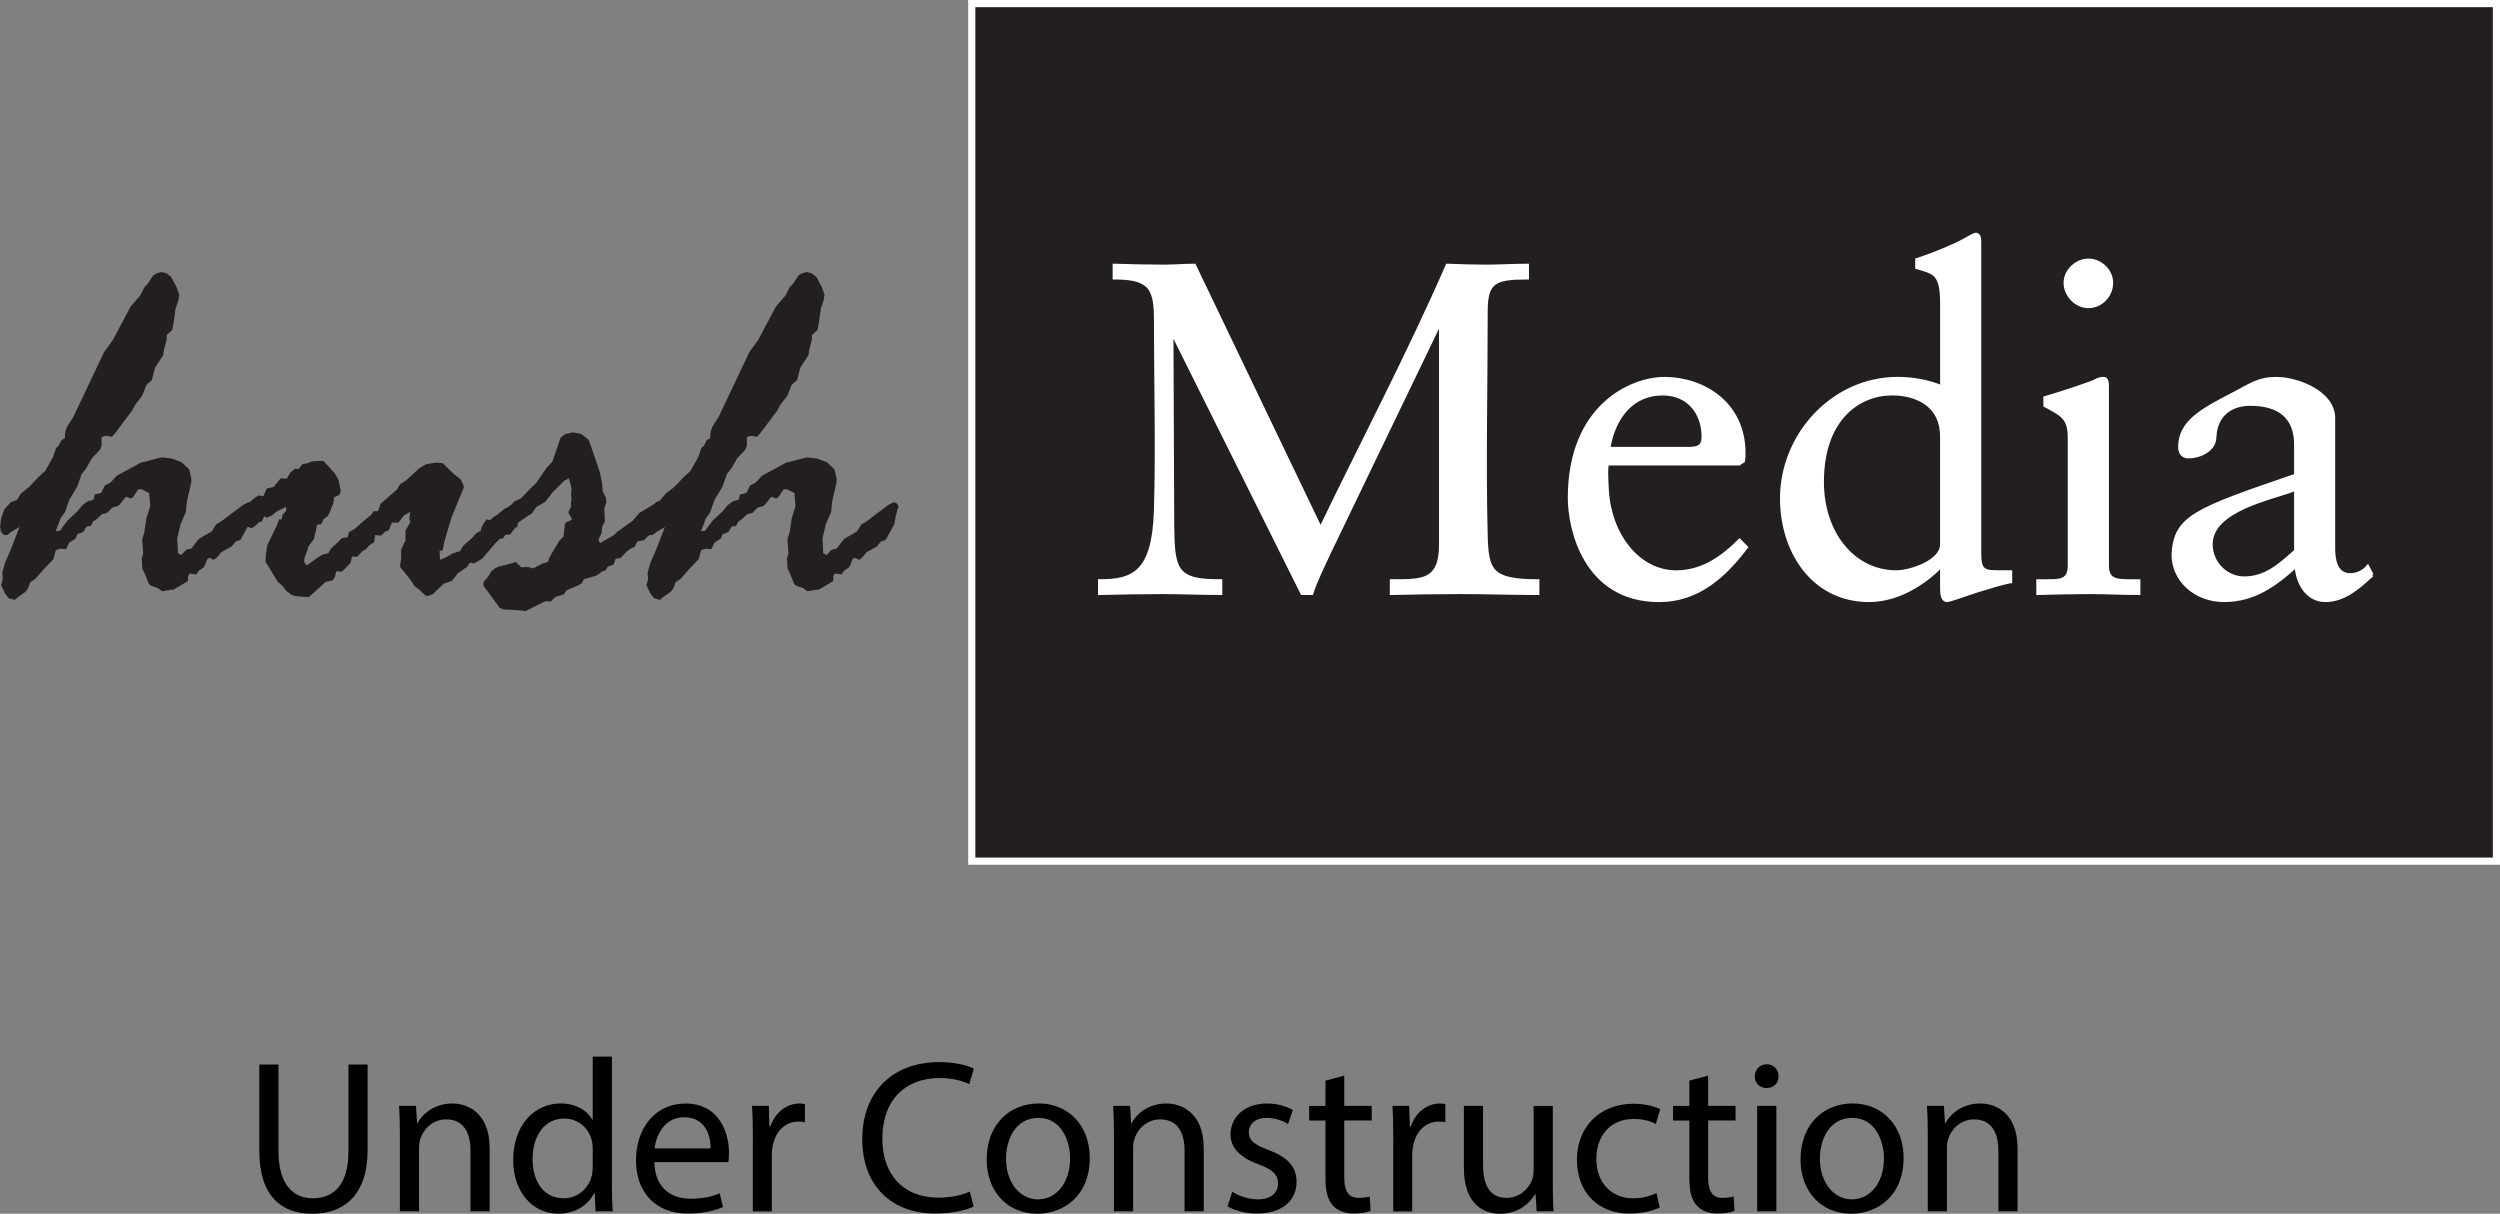 <?xml version="1.0" encoding="UTF-8"?>
<svg id="Layer_2" data-name="Layer 2" xmlns="http://www.w3.org/2000/svg" viewBox="0 0 698.85 339.29">
  <rect x="0" y="0" width="698.85" height="339.29" fill="#808080" stroke="none"/>
  <defs>
    <style>
      .cls-1, .cls-2 {
        fill: #231f20;
      }

      .cls-3 {
        fill: #fff;
      }

      .cls-3, .cls-2 {
        stroke: #fff;
      }

      .cls-2 {
        stroke-miterlimit: 10;
        stroke-width: 2px;
      }
    </style>
  </defs>
  <g id="Layer_1-2" data-name="Layer 1">
    <g>
      <g>
        <path class="cls-1" d="M5.89,137.92l2.41-1.96,2.26-2.41,2.11-1.96,2.11-3.77.91-2.57.76-.75.75-1.51.91-.45.15-1.81.45-1.36,1.81-2.87,8.6-18.11,2.41-3.32,4.98-9.36,2.72-3.17,1.06-2.11,1.06-1.21,1.51-2.26,1.06-.6,1.21-.3,1.36.3,1.36,1.06,1.51,2.87.76,2.11-.3,1.66-.75,2.26-.45,3.32-.45,2.57-1.51,1.36-.15,1.66-.6,2.26-.3,1.81-2.26,3.47-.9,3.47-1.51,1.36-1.21,3.02-1.96,2.57-.91,1.66-4.53,6.04-1.06,1.21-1.51-.3-1.21.3-.15.15v2.26l-.15.46-.3.75-2.26,2.41-1.66,2.87-1.21,1.51-1.21,3.47-2.26,3.77-1.21,3.47-1.21,1.66-.6,1.66-.75,1.96,1.21-.15,1.06-1.51,1.06-1.36,2.72-2.56,1.51-1.81,1.51-1.05.76-.15.75-.3.3-1.36,1.81-.45,1.06-2.11,1.51-.75,1.81-1.96,6.64-3.62,5.89-1.51,2.72.3,2.87,1.06,2.11,1.96.6,2.56v1.06l-1.21,5.28-.3,3.02-1.51,3.47-.91,3.92v.46l.15,2.26v1.36l.9.61,1.51-1.51,1.36-.3,2.11-2.72,3.62-2.11,1.21-1.96,1.36-.76,2.57-1.96,3.62-2.72,1.21-.6.3-.15.6.15.45.45.3.75-.15.15-.6,2.11-.45,2.57-1.51,2.72-.91,1.66-1.36.45-1.06,1.36-3.02,1.66-.9,1.2-1.06.91-.91-.45-.15-.15-.45.15-.3.15-.91,2.27-1.51,1.06-.75,1.05-1.81-.3-.45.76v1.36l-4.08,2.41h-.6l-2.57.45-1.21-.9-1.81-.61-.45-.3-.3-.45-.9-2.26-.91-1.96v-1.51l-.15-1.06.45-1.51-.3-3.92.6-1.96.6-3.92.91-3.02.15-.6-.15-1.66-.15-1.81-2.11-1.06h-.91l-1.51,2.26-.6.3-1.36-.46-1.06,1.36-.9,1.06-.3.15-1.51.45-1.51,1.51-1.36.3-1.66,1.51-.91.61-.6,1.21-1.21.15-.91,1.51-1.66.61-.45,1.2-1.81,1.21-.91,1.81-1.66-.15-1.21.45-.6,2.41-2.72,2.87-2.42,2.72-1.36.9-.6,1.66-.75,1.05-1.96,1.36-1.06.9-1.66-.45-1.06-1.36-1.06-2.27.45-1.81-.15-1.66.75-2.72,1.81-4.23,1.51-3.92.75-1.96-2.26,1.36-1.21.9h-.45l-.6-.15-.6-.61-.3-1.51.3-2.41.91-2.57,1.81-1.96,1.66-.6,1.21-1.81Z"/>
        <path class="cls-1" d="M68.37,143.66l.3-2.12,1.66-1.66,1.81-1.36,1.51.15.91-2.11,1.96-.45,1.96-2.42,1.66.15,1.06-1.81,1.36-1.05.9.15,1.06-1.36,1.51-.3,1.06-.45,1.51-.15h1.81l1.96,2.11,1.21,1.36,1.06,1.81.6,3.02-.15.76-.3.46-1.36.6-.3,1.81-.9,2.26-.6,1.21-1.21.9-.6,1.36-1.21.15-.3,1.66-.6,2.42-.45.6-1.06,1.36-.3,1.2-.76,1.96-.15.91.15.6.45.46.3.15.15-.15,3.17-2.27,1.06-.6,1.51-.3.75-1.36,1.81-1.66,1.21-1.21,1.66-.3.3-1.36,1.81-1.06,1.81-1.66,2.57-2.12.75-1.05h1.21l.75-2.12,4.53-3.92.91-1.51,1.66-1.05,3.77-3.47,1.81-1.05,2.72-.45,1.96.15.45.45,2.11,2.11,2.42,1.97.75,1.51.15.76-3.47,8.45-1.96,6.64-.45,2.41-.91.3.15,2.41,1.51-.61,2.11-1.21,1.96-.6.9-1.51,2.42-2.12,1.21-1.35,1.06-.61,1.51-.15.45-1.51,1.66-1.96,3.32-2.72.91-.3.45.15.46.45.6.76.3.91.76.6.15,2.41-.76.45-1.36,1.81-1.36.15-.75,1.06h-.76l-1.36,1.36-3.62,4.23-2.27,1.36-1.05-.3-.91,1.21-2.57,1.81-1.66,2.12-2.26.76-3.17,3.02-1.36.45-.6-.15-1.81-1.66-1.21-.91-1.06-1.66-3.02-3.77v-.3l.3-2.11v-2.41l1.21-2.57v-2.72l1.36-2.41-.3-1.05.3-1.81-1.81,1.06-1.51,1.96h-1.81l-.9,2.11-1.06.45-1.06,1.06-1.66-.15-.3,1.96-1.36.91-1.06,1.21-.75.3-1.51,1.66h-1.51l-.45,1.81-1.36,1.36-1.06,1.05-1.51-.15-.45,1.66-.45.75-.15.15-1.96.45-4.68,4.23-2.26-.15-1.66-.15-1.06-.45-1.21-.9-1.21-1.51-1.36-1.21-2.26-3.77-1.06-1.66v-1.51l.45-3.17,2.72-5.59.6-1.66h.76l.15-1.21,1.06-1.2v-1.06l-2.57,1.21-1.51,1.21-1.36.6-.45-.3h-.3l-.6,1.36-.76.15-.75.76-.91.75-.75.15-2.11-1.05.45-2.87Z"/>
        <path class="cls-1" d="M136.9,145.47l1.21-1.05,3.02-1.51.9-1.21,1.06-.75.61-.76,1.96-.9,2.72-2.87,1.36-1.21,3.02-4.38,1.66-1.81,2.27-6.64,1.36-1.06,2.12-.45,2.27.45,1.66,1.21.6.76,1.81,5.28,1.21,3.62.61,3.02.15,2.12.9,1.81.15,1.21-.6,1.81.15,3.62-.75,1.51-.15,1.66-.9,1.96.45.9,3.93-2.26.91-.9,4.22-3.02,1.96-2.27,5.59-3.32,1.96-2.26,1.21-.61,1.66-.6.91,1.51.45,1.97-.3,1.96-.61.6-1.81,1.51-.91,1.05-2.71,1.21-1.36,2.26-1.81,1.36-1.05,1.05-1.81.3-.75,1.51-1.06.45-1.21.9-1.66,1.81-1.36.15-.6,1.66-1.66.6-.61,1.06-.75.15-1.66,1.21-1.96.61-1.66.45-.6,1.21-1.51.75-2.57,1.06-.15.15-.76,1.05-2.41.76-1.21,1.21h-1.66l-5.43,2.72-3.02-.3-3.17-.16-1.05-.45-1.66-2.26-2.87-3.92v-1.06l1.36-1.51.75-1.36,1.06-.9,1.36-.61,2.11-.45,2.42-.75,1.51,1.51,1.66-.15,1.66.45,2.57-1.36,1.51-.45.6-1.51,2.72-4.53,1.06-1.05.45-3.62.46-.46.9-.3.61-.46-1.06-1.96.76-1.51v-1.36l.15-.9-.15-1.21.15-1.36v-.15l-.3-1.51-.45-1.51-1.36.76-3.17,3.17-2.11,2.71-2.42,1.36-1.36,1.96-.91.45-2.56,1.81-4.08,3.47-2.87,1.81-.91,1.21-2.11-.46-.3-.45-.6-2.26.3-1.66.61-1.2.9-1.21.91.3Z"/>
        <path class="cls-1" d="M186.26,137.92l2.42-1.96,2.26-2.41,2.12-1.96,2.11-3.77.91-2.57.75-.75.76-1.51.9-.45.15-1.81.45-1.36,1.81-2.87,8.6-18.11,2.42-3.32,4.98-9.36,2.72-3.17,1.06-2.11,1.06-1.21,1.51-2.26,1.05-.6,1.21-.3,1.36.3,1.36,1.06,1.51,2.87.76,2.11-.3,1.66-.75,2.26-.45,3.32-.46,2.57-1.51,1.36-.15,1.66-.6,2.26-.3,1.81-2.26,3.47-.91,3.47-1.51,1.36-1.21,3.02-1.96,2.57-.91,1.66-4.53,6.04-1.05,1.21-1.51-.3-1.2.3-.15.15v2.26l-.15.46-.3.75-2.26,2.41-1.66,2.87-1.21,1.51-1.21,3.47-2.26,3.77-1.21,3.47-1.2,1.66-.61,1.66-.75,1.96,1.2-.15,1.06-1.51,1.06-1.36,2.72-2.56,1.51-1.81,1.51-1.05.75-.15.76-.3.3-1.36,1.81-.45,1.06-2.11,1.51-.75,1.81-1.96,6.64-3.62,5.89-1.51,2.72.3,2.87,1.06,2.11,1.96.61,2.56v1.06l-1.21,5.28-.3,3.02-1.51,3.47-.91,3.92v.46l.15,2.26v1.36l.91.61,1.51-1.51,1.36-.3,2.11-2.72,3.62-2.11,1.21-1.96,1.36-.76,2.56-1.96,3.62-2.72,1.21-.6.3-.15.6.15.46.45.3.75-.15.15-.61,2.11-.45,2.57-1.51,2.72-.91,1.66-1.36.45-1.05,1.36-3.02,1.66-.91,1.2-1.06.91-.9-.45-.15-.15-.46.15-.3.15-.91,2.27-1.51,1.06-.75,1.05-1.81-.3-.45.76v1.36l-4.08,2.41h-.6l-2.57.45-1.21-.9-1.81-.61-.45-.3-.3-.45-.91-2.26-.91-1.96v-1.51l-.15-1.06.46-1.51-.3-3.92.61-1.96.6-3.92.91-3.02.15-.6-.15-1.66-.15-1.81-2.12-1.06h-.9l-1.51,2.26-.61.3-1.36-.46-1.05,1.36-.91,1.06-.3.15-1.51.45-1.51,1.51-1.36.3-1.66,1.51-.9.61-.61,1.21-1.21.15-.91,1.51-1.66.61-.45,1.2-1.81,1.21-.9,1.81-1.66-.15-1.2.45-.61,2.41-2.72,2.87-2.41,2.72-1.36.9-.61,1.66-.75,1.05-1.96,1.36-1.05.9-1.66-.45-1.06-1.36-1.06-2.27.45-1.81-.15-1.66.76-2.72,1.81-4.23,1.51-3.92.76-1.96-2.27,1.36-1.21.9h-.45l-.6-.15-.61-.61-.3-1.51.3-2.41.91-2.57,1.81-1.96,1.66-.6,1.21-1.81Z"/>
      </g>
      <rect class="cls-2" x="271.65" y="1" width="426.2" height="239.73"/>
      <g>
        <path class="cls-3" d="M327.79,148.38c0,6.43.66,9.98,2.76,11.81,2.1,1.84,5.38,2.23,10.63,2.23v3.41c-5.38,0-10.89-.26-16.28-.26-5.77,0-11.68.13-17.46.26v-3.41c9.32,0,15.11-2.23,15.63-19.82.52-17.98,0-35.83,0-53.81,0-4.59-.64-7.48-2.48-9.06-1.84-1.58-4.73-2.1-9.06-2.1v-3.41c4.59.13,9.32.26,13.91.26,2.76,0,5.64-.26,8.4-.26l35.31,73.63c11.82-24.55,24.56-48.68,35.45-73.63,3.55.13,7.22.26,10.76.26,3.81,0,7.74-.26,11.55-.26v3.41c-4.46,0-7.48.26-9.19,1.58-1.7,1.31-2.35,3.54-2.35,7.87,0,20.74-.52,42.79,0,62.61.26,9.84,1.32,12.73,14.45,12.73v3.41c-7.22,0-14.44-.26-21.66-.26-6.43,0-12.73.13-19.16.26v-3.41c4.59,0,7.87,0,10.1-1.18,2.36-1.31,3.66-3.81,3.66-8.93v-62.61h-.01l-30.99,64.31c-1.44,3.15-4.07,8.4-5.12,11.81h-2.63l-36.49-73.24.23,55.78Z"/>
        <path class="cls-3" d="M449.25,129.61c-.26,1.18-.26,3.15,0,7.61.79,12.47,8.79,22.71,19.3,22.71,7.22,0,12.86-3.94,17.72-8.79l1.84,1.84c-6.04,8.01-13.52,14.83-24.28,14.83-20.87,0-25.07-20.21-25.07-28.61,0-25.72,17.33-33.34,26.51-33.34,10.63,0,22.05,6.69,22.18,20.61,0,.79,0,1.57-.13,2.36l-1.18.79h-36.88ZM472.48,125.41c3.28,0,3.67-1.71,3.67-3.28,0-6.69-4.07-12.08-11.42-12.08-8.01,0-13.52,5.91-15.09,15.36h22.84Z"/>
        <path class="cls-3" d="M553.33,154.54c0,5.38,1.32,5.38,6.43,5.38h2.23v2.63h-.13c-1.97.39-5.51,1.44-9.32,2.62-4.07,1.32-7.48,2.63-8.27,2.63-1.31,0-1.44-1.97-1.44-3.54v-6.04h-.26c-4.73,4.86-12.08,9.58-20.08,9.58-15.75,0-24.41-13.78-24.41-28.48,0-17.72,14.31-33.47,32.42-33.47,4.2,0,8.53.79,12.34,2.36v-23.23c0-8.53-1.97-8.79-6.96-10.24v-2.1c5.25-1.71,10.76-4.07,13.52-5.64,1.44-.79,2.49-1.44,2.89-1.44.79,0,1.05.79,1.05,1.84v87.15ZM542.83,122.12c0-9.71-8.14-12.08-13.91-12.08-9.32,0-19.56,6.96-19.56,24.68,0,14.44,8.79,25.2,20.74,25.2,3.94,0,12.73-2.89,12.73-7.74v-30.06Z"/>
        <path class="cls-3" d="M569.73,162.42h2.49c3.68,0,6.3,0,6.3-4.33v-35.57c0-5.77-1.97-6.56-6.82-9.19v-2.1c6.17-1.84,13.52-4.33,14.05-4.73.92-.53,1.7-.65,2.36-.65s.92.79.92,1.84v50.4c0,4.33,2.89,4.33,6.56,4.33h2.23v3.41c-4.46,0-9.06-.26-13.78-.26s-9.45.13-14.31.26v-3.41ZM583.78,85.64c-3.41,0-6.43-3.15-6.43-6.56s3.15-6.3,6.43-6.3,6.43,2.76,6.43,6.3-2.89,6.56-6.43,6.56Z"/>
        <path class="cls-3" d="M663.05,160.71c-3.67,3.41-7.74,7.09-12.99,7.09s-7.87-4.99-8.14-9.71c-6.17,5.64-12.08,9.71-20.21,9.71s-14.18-5.77-14.18-12.73c.53-10.5,5.91-12.47,34.26-22.18v-8.66c0-7.35-4.33-11.29-12.73-11.29-5.78,0-9.71,3.28-9.98,9.19,0,3.67-4.2,5.51-7.35,5.51-1.97,0-2.36-1.7-2.36-2.62,0-6.96,5.91-10.24,15.09-14.96,4.59-2.36,6.82-4.2,11.81-4.2,5.91,0,16.01,3.81,16.01,11.02v36.36c0,5.38,1.84,7.48,4.72,7.48,1.71,0,3.67-.79,4.86-2.23l1.18,2.23ZM641.79,136.69c-6.69,2.63-23.76,5.65-23.76,15.49,0,5.12,4.2,9.45,9.32,9.45,6.17,0,10.11-3.81,14.44-7.62v-17.33Z"/>
      </g>
      <g>
        <path d="M77.85,297.57v24.3c0,9.2,4.08,13.1,9.56,13.1,6.09,0,9.99-4.02,9.99-13.1v-24.3h5.36v23.94c0,12.61-6.64,17.79-15.53,17.79-8.41,0-14.74-4.81-14.74-17.54v-24.18h5.36Z"/>
        <path d="M111.78,317.12c0-3.05-.06-5.54-.24-7.98h4.75l.3,4.87h.12c1.46-2.8,4.87-5.54,9.75-5.54,4.08,0,10.42,2.44,10.42,12.55v17.6h-5.36v-17c0-4.75-1.77-8.71-6.82-8.71-3.53,0-6.27,2.5-7.19,5.48-.24.67-.37,1.58-.37,2.5v17.73h-5.36v-21.5Z"/>
        <path d="M171.05,295.37v35.63c0,2.62.06,5.6.24,7.61h-4.81l-.24-5.12h-.12c-1.65,3.29-5.24,5.79-10.05,5.79-7.13,0-12.61-6.03-12.61-14.98-.06-9.81,6.03-15.84,13.22-15.84,4.51,0,7.55,2.13,8.89,4.51h.12v-17.6h5.36ZM165.69,321.14c0-.67-.06-1.58-.24-2.25-.79-3.41-3.72-6.21-7.74-6.21-5.54,0-8.83,4.87-8.83,11.39,0,5.97,2.92,10.9,8.71,10.9,3.59,0,6.88-2.38,7.86-6.4.18-.73.24-1.46.24-2.31v-5.12Z"/>
        <path d="M182.92,324.86c.12,7.25,4.75,10.23,10.11,10.23,3.84,0,6.15-.67,8.16-1.52l.91,3.84c-1.89.85-5.12,1.83-9.81,1.83-9.08,0-14.5-5.97-14.5-14.86s5.24-15.9,13.83-15.9c9.62,0,12.18,8.47,12.18,13.89,0,1.1-.12,1.95-.18,2.5h-20.71ZM198.64,321.02c.06-3.41-1.4-8.71-7.43-8.71-5.42,0-7.8,5-8.22,8.71h15.65Z"/>
        <path d="M210.46,318.34c0-3.47-.06-6.46-.24-9.2h4.69l.18,5.79h.24c1.34-3.96,4.57-6.46,8.16-6.46.61,0,1.04.06,1.52.18v5.06c-.55-.12-1.1-.18-1.83-.18-3.78,0-6.46,2.86-7.19,6.88-.12.73-.24,1.58-.24,2.5v15.72h-5.3v-20.28Z"/>
        <path d="M272.16,337.28c-1.95.97-5.85,1.95-10.84,1.95-11.57,0-20.28-7.31-20.28-20.77s8.71-21.56,21.44-21.56c5.12,0,8.35,1.1,9.75,1.83l-1.28,4.33c-2.01-.97-4.87-1.71-8.28-1.71-9.62,0-16.02,6.15-16.02,16.93,0,10.05,5.79,16.51,15.78,16.51,3.23,0,6.52-.67,8.65-1.71l1.1,4.2Z"/>
        <path d="M304.63,323.64c0,10.9-7.55,15.65-14.68,15.65-7.98,0-14.13-5.85-14.13-15.17,0-9.87,6.46-15.66,14.62-15.66s14.19,6.15,14.19,15.17ZM281.23,323.94c0,6.46,3.72,11.33,8.95,11.33s8.95-4.81,8.95-11.45c0-5-2.5-11.33-8.83-11.33s-9.08,5.85-9.08,11.45Z"/>
        <path d="M311.39,317.12c0-3.05-.06-5.54-.24-7.98h4.75l.3,4.87h.12c1.46-2.8,4.87-5.54,9.75-5.54,4.08,0,10.42,2.44,10.42,12.55v17.6h-5.36v-17c0-4.75-1.77-8.71-6.82-8.71-3.53,0-6.27,2.5-7.19,5.48-.24.67-.37,1.58-.37,2.5v17.73h-5.36v-21.5Z"/>
        <path d="M344.46,333.14c1.58,1.04,4.39,2.13,7.07,2.13,3.9,0,5.73-1.95,5.73-4.39,0-2.56-1.52-3.96-5.48-5.42-5.3-1.89-7.8-4.81-7.8-8.34,0-4.75,3.84-8.65,10.17-8.65,2.98,0,5.6.85,7.25,1.83l-1.34,3.9c-1.16-.73-3.29-1.71-6.03-1.71-3.17,0-4.93,1.83-4.93,4.02,0,2.44,1.77,3.53,5.6,5,5.12,1.95,7.74,4.51,7.74,8.89,0,5.18-4.02,8.83-11.03,8.83-3.23,0-6.21-.79-8.28-2.01l1.34-4.08Z"/>
        <path d="M375.77,300.67v8.47h7.68v4.08h-7.68v15.9c0,3.65,1.04,5.73,4.02,5.73,1.4,0,2.44-.18,3.11-.37l.24,4.02c-1.04.43-2.68.73-4.75.73-2.5,0-4.51-.79-5.79-2.25-1.52-1.58-2.07-4.2-2.07-7.67v-16.08h-4.57v-4.08h4.57v-7.07l5.24-1.4Z"/>
        <path d="M389.48,318.34c0-3.47-.06-6.46-.24-9.2h4.69l.18,5.79h.24c1.34-3.96,4.57-6.46,8.16-6.46.61,0,1.04.06,1.52.18v5.06c-.55-.12-1.1-.18-1.83-.18-3.78,0-6.46,2.86-7.19,6.88-.12.73-.24,1.58-.24,2.5v15.72h-5.3v-20.28Z"/>
        <path d="M434.06,330.58c0,3.05.06,5.73.24,8.04h-4.75l-.3-4.81h-.12c-1.4,2.38-4.51,5.48-9.75,5.48-4.63,0-10.17-2.56-10.17-12.91v-17.24h5.36v16.33c0,5.6,1.71,9.38,6.58,9.38,3.59,0,6.09-2.5,7.07-4.87.3-.79.49-1.77.49-2.74v-18.09h5.36v21.44Z"/>
        <path d="M463.97,337.53c-1.4.73-4.51,1.71-8.47,1.71-8.89,0-14.68-6.03-14.68-15.05s6.21-15.65,15.84-15.65c3.17,0,5.97.79,7.43,1.52l-1.22,4.14c-1.28-.73-3.29-1.4-6.21-1.4-6.76,0-10.42,5-10.42,11.15,0,6.82,4.39,11.03,10.23,11.03,3.04,0,5.06-.79,6.58-1.46l.91,4.02Z"/>
        <path d="M477.49,300.67v8.47h7.67v4.08h-7.67v15.9c0,3.65,1.04,5.73,4.02,5.73,1.4,0,2.44-.18,3.11-.37l.24,4.02c-1.04.43-2.68.73-4.75.73-2.5,0-4.51-.79-5.79-2.25-1.52-1.58-2.07-4.2-2.07-7.67v-16.08h-4.57v-4.08h4.57v-7.07l5.24-1.4Z"/>
        <path d="M497.17,300.86c.06,1.83-1.28,3.29-3.41,3.29-1.89,0-3.23-1.46-3.23-3.29s1.4-3.35,3.35-3.35,3.29,1.46,3.29,3.35ZM491.2,338.62v-29.48h5.36v29.48h-5.36Z"/>
        <path d="M532.13,323.64c0,10.9-7.55,15.65-14.68,15.65-7.98,0-14.13-5.85-14.13-15.17,0-9.87,6.46-15.66,14.62-15.66s14.19,6.15,14.19,15.17ZM508.74,323.94c0,6.46,3.71,11.33,8.95,11.33s8.95-4.81,8.95-11.45c0-5-2.5-11.33-8.83-11.33s-9.08,5.85-9.08,11.45Z"/>
        <path d="M538.89,317.12c0-3.05-.06-5.54-.24-7.98h4.75l.3,4.87h.12c1.46-2.8,4.87-5.54,9.75-5.54,4.08,0,10.42,2.44,10.42,12.55v17.6h-5.36v-17c0-4.75-1.77-8.71-6.82-8.71-3.53,0-6.27,2.5-7.19,5.48-.24.67-.37,1.58-.37,2.5v17.73h-5.36v-21.5Z"/>
      </g>
    </g>
  </g>
</svg>